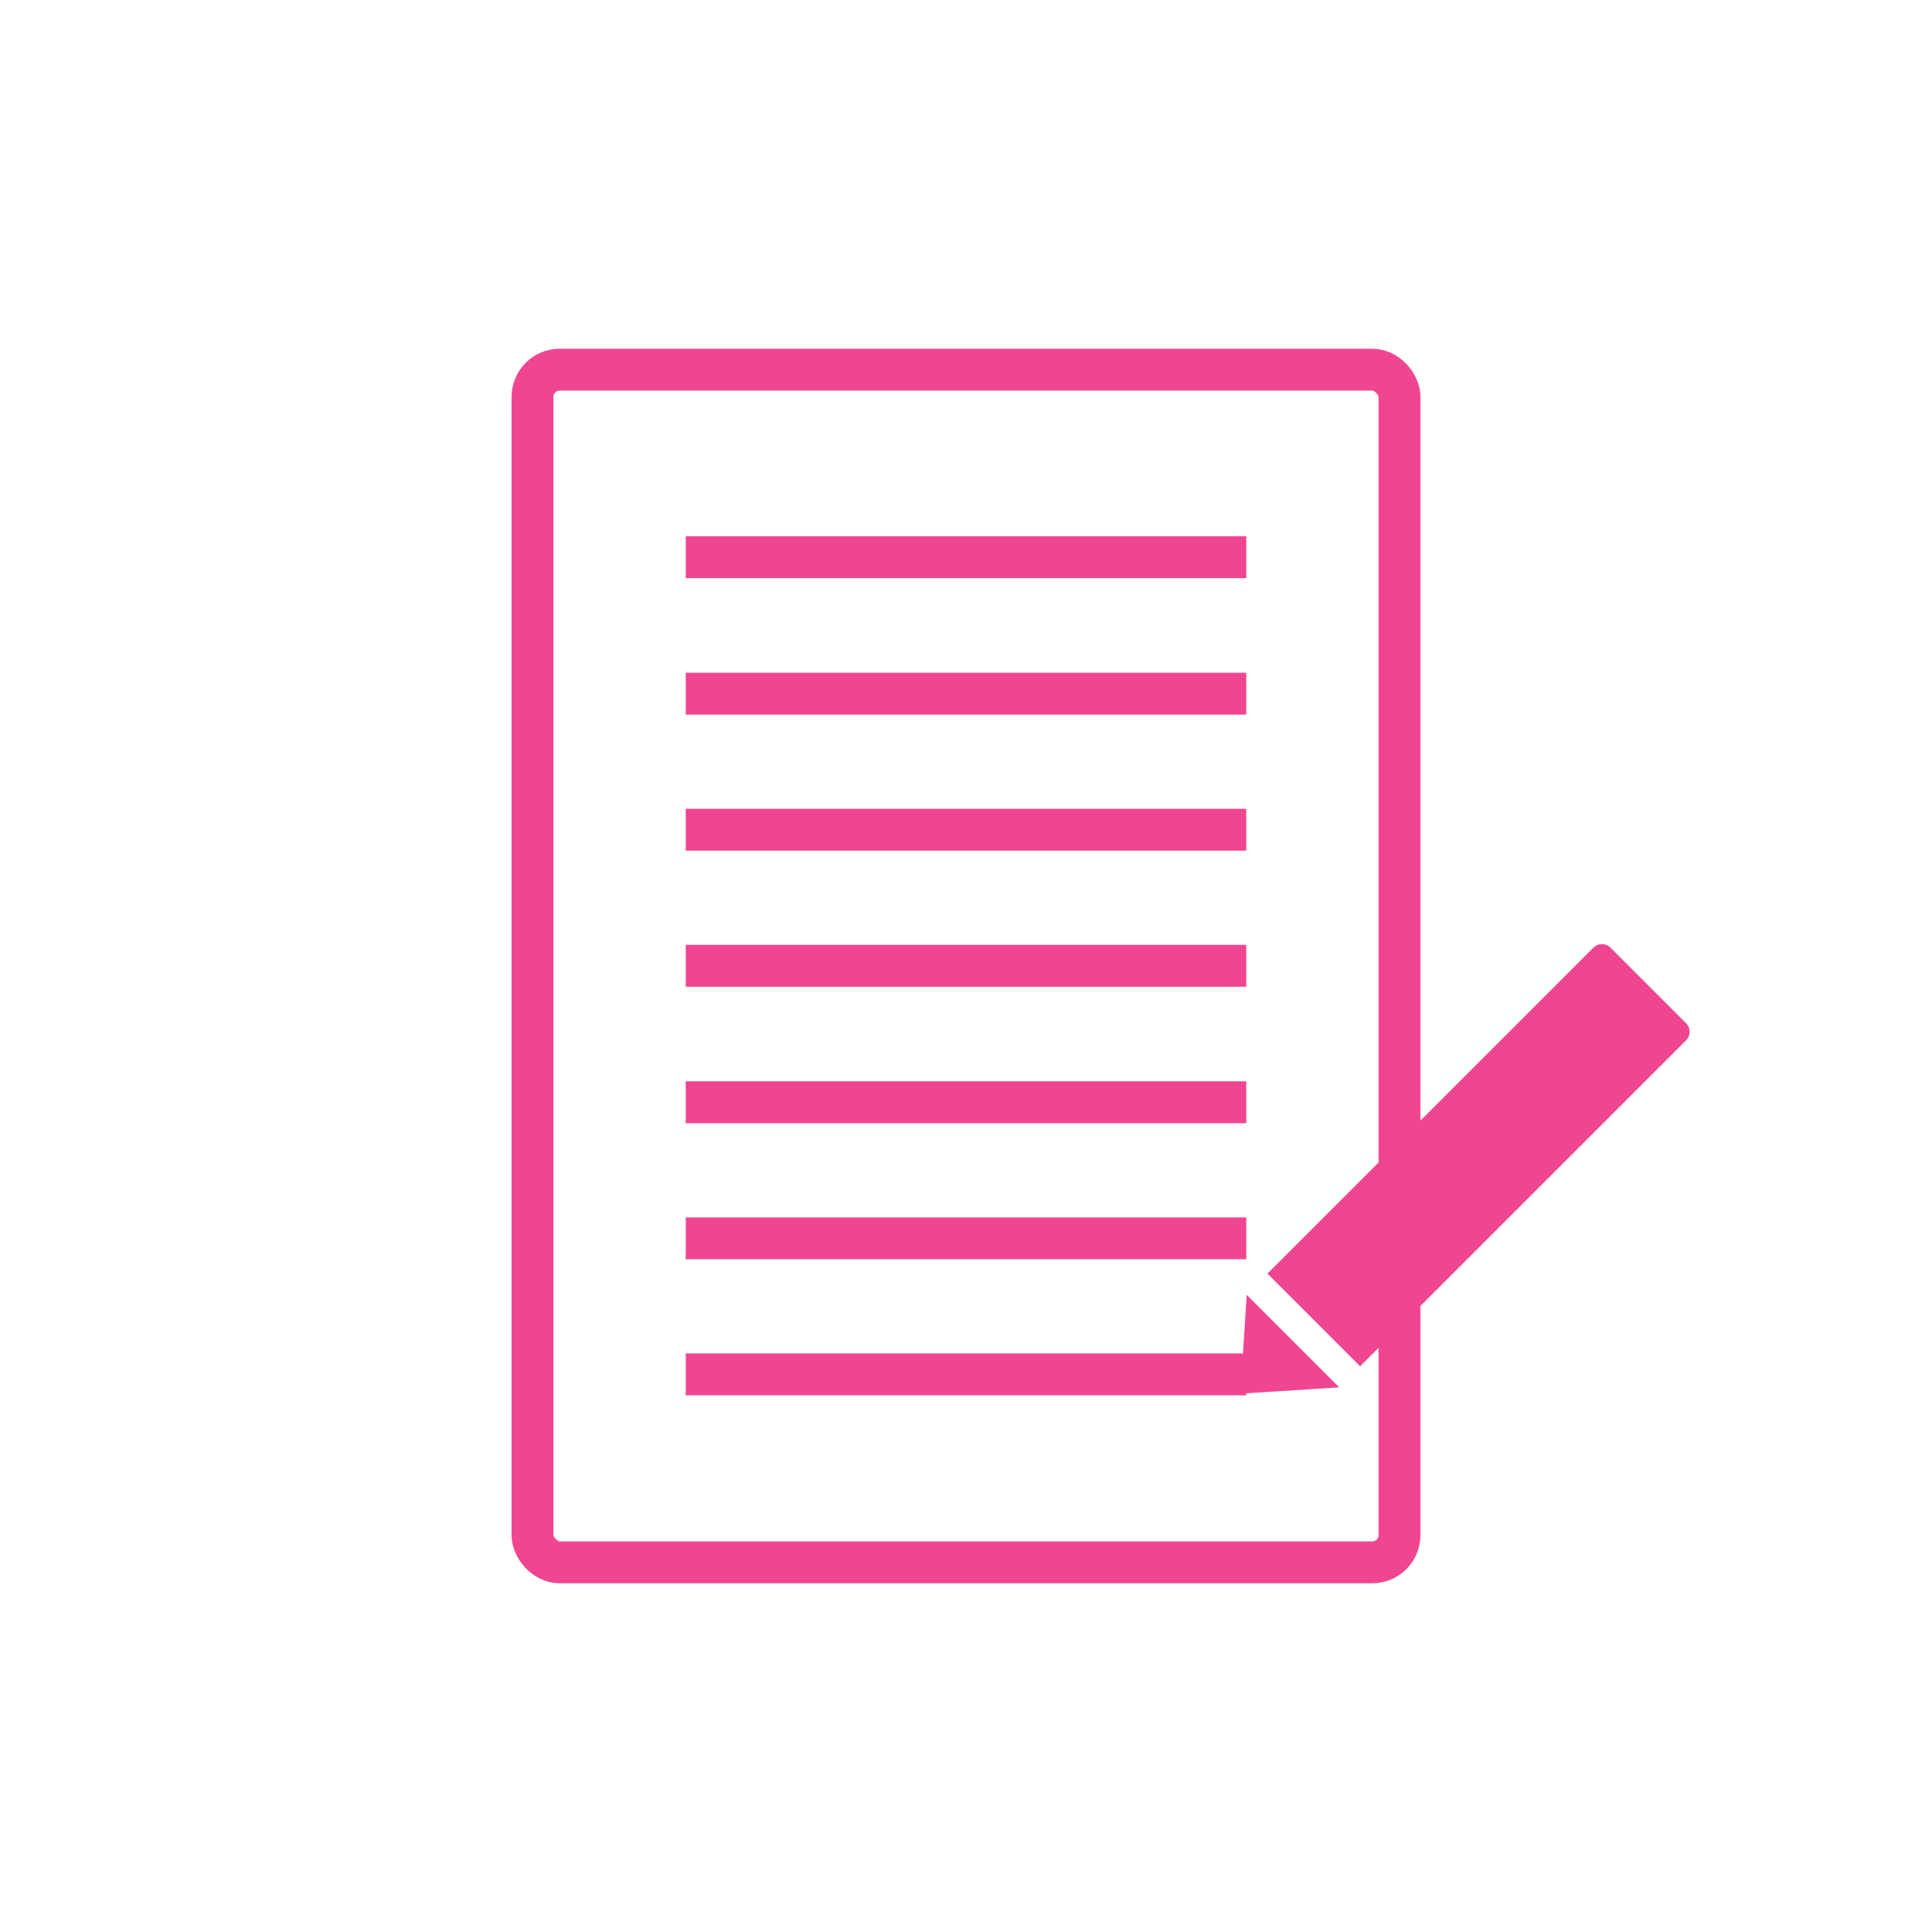 <?xml version="1.0" encoding="UTF-8"?><svg id="_レイヤー_2" xmlns="http://www.w3.org/2000/svg" viewBox="0 0 46.15 46.15"><defs><style>.cls-1,.cls-2{fill:none;}.cls-2{stroke:#f04691;stroke-miterlimit:10;}.cls-3{fill:#f04691;}</style></defs><g id="_レイヤー_1-2"><rect class="cls-1" width="46.15" height="46.15"/><rect class="cls-2" x="12.72" y="8.83" width="20.71" height="28.49" rx=".65" ry=".65"/><line class="cls-2" x1="16.38" y1="13.31" x2="29.77" y2="13.31"/><line class="cls-2" x1="16.38" y1="16.57" x2="29.77" y2="16.57"/><line class="cls-2" x1="16.38" y1="19.82" x2="29.77" y2="19.82"/><line class="cls-2" x1="16.38" y1="23.07" x2="29.77" y2="23.07"/><line class="cls-2" x1="16.38" y1="26.33" x2="29.77" y2="26.33"/><line class="cls-2" x1="16.38" y1="29.58" x2="29.77" y2="29.58"/><line class="cls-2" x1="16.38" y1="32.83" x2="29.77" y2="32.83"/><path class="cls-3" d="M34.1,21.89h2.57c.15,0,.28.13.28.28v11.02h-3.13v-11.02c0-.15.13-.28.28-.28Z" transform="translate(29.83 -16.96) rotate(45)"/><polygon class="cls-3" points="29.63 33.29 29.78 30.93 31.99 33.14 29.63 33.29"/></g></svg>